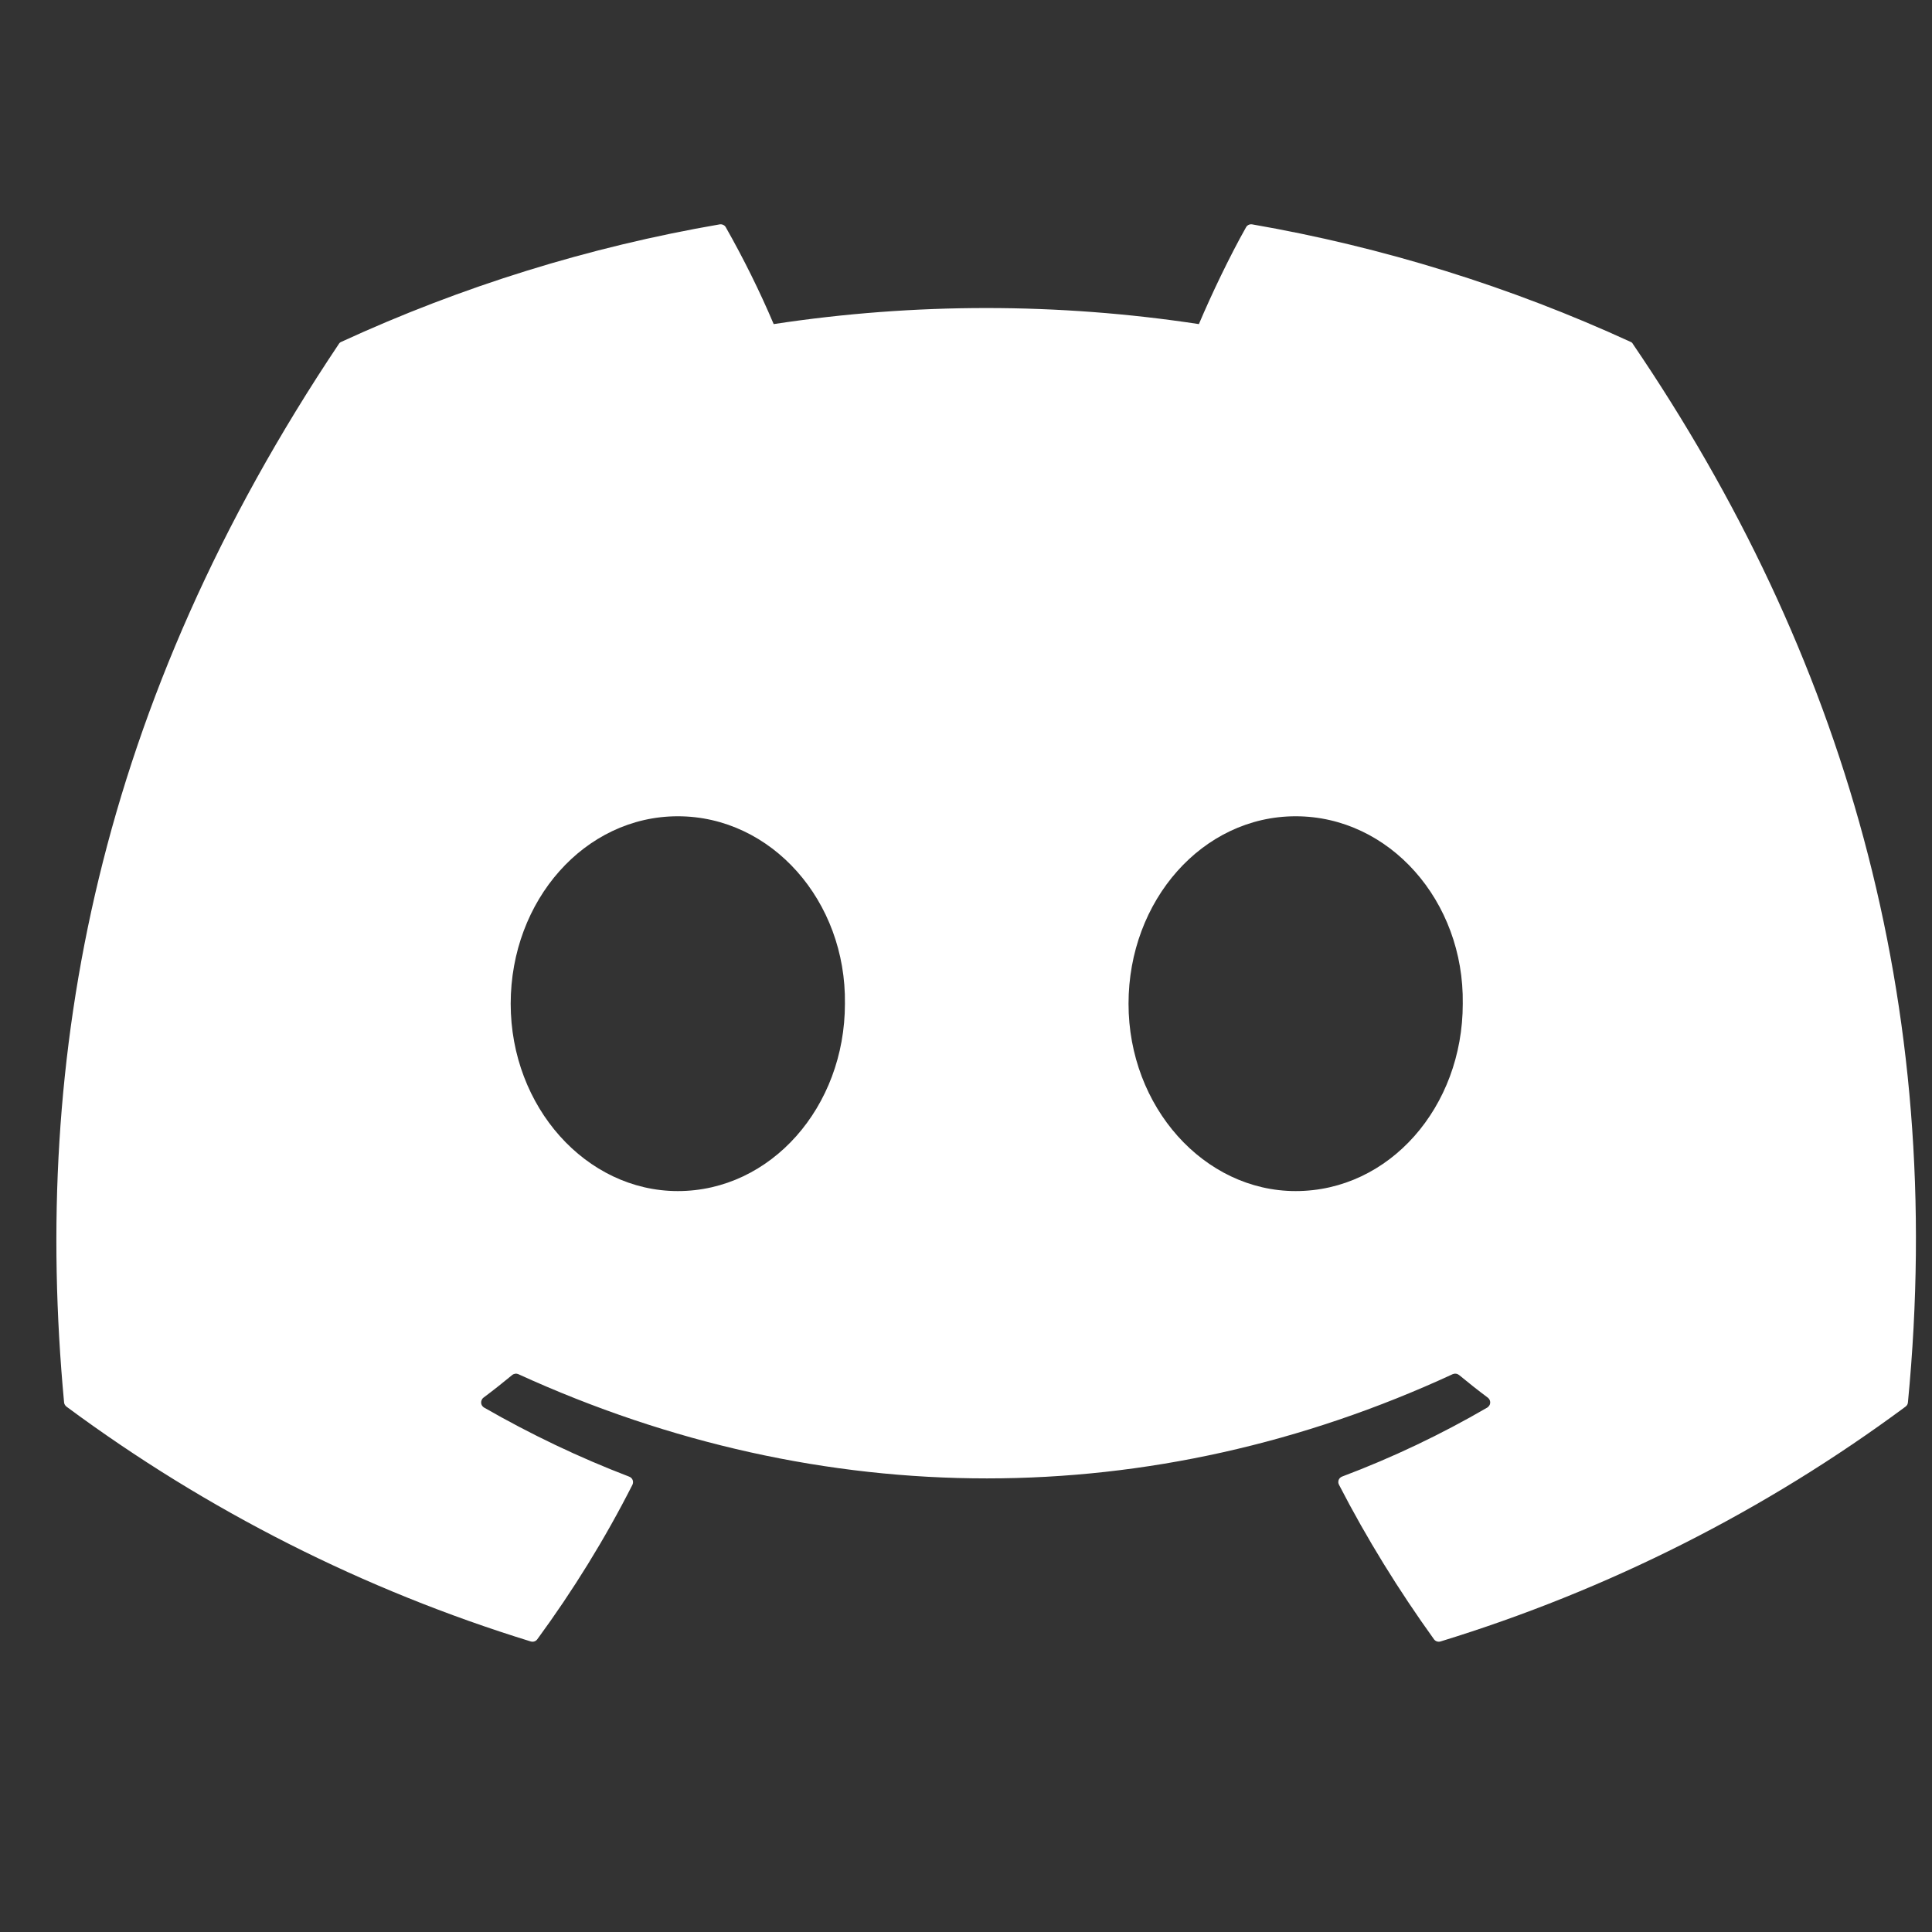 <svg width="24" height="24" viewBox="0 0 24 24" fill="none" xmlns="http://www.w3.org/2000/svg">
<rect x="0" y="0" width="24" height="24" fill="#333333" stroke="none"/>
<g clip-path="url(#clip0_899_37)">
<path d="M20.256 4.247C18.758 3.559 17.178 3.069 15.554 2.787C15.539 2.785 15.524 2.787 15.511 2.793C15.497 2.8 15.486 2.81 15.479 2.823C15.275 3.184 15.05 3.656 14.893 4.026C13.142 3.76 11.362 3.76 9.611 4.026C9.436 3.614 9.237 3.213 9.016 2.823C9.009 2.81 8.998 2.8 8.985 2.794C8.971 2.787 8.956 2.785 8.941 2.787C7.317 3.067 5.736 3.558 4.239 4.247C4.226 4.252 4.216 4.261 4.209 4.273C1.214 8.747 0.393 13.111 0.796 17.421C0.797 17.441 0.81 17.461 0.826 17.474C2.57 18.766 4.52 19.752 6.594 20.391C6.608 20.395 6.624 20.395 6.639 20.39C6.653 20.385 6.666 20.376 6.675 20.363C7.119 19.757 7.515 19.117 7.856 18.445C7.863 18.431 7.865 18.415 7.863 18.4C7.86 18.384 7.853 18.37 7.841 18.359C7.834 18.352 7.825 18.347 7.815 18.343C7.193 18.105 6.591 17.817 6.013 17.485C5.997 17.475 5.985 17.46 5.98 17.443C5.975 17.425 5.976 17.406 5.985 17.389C5.989 17.378 5.997 17.369 6.006 17.362C6.128 17.271 6.249 17.175 6.364 17.08C6.374 17.072 6.387 17.067 6.4 17.065C6.413 17.063 6.426 17.065 6.438 17.07C10.219 18.797 14.312 18.797 18.047 17.07C18.06 17.065 18.073 17.063 18.087 17.065C18.1 17.066 18.113 17.072 18.124 17.08C18.239 17.175 18.36 17.271 18.482 17.362C18.491 17.369 18.499 17.378 18.505 17.39C18.51 17.4 18.512 17.413 18.512 17.425C18.511 17.437 18.508 17.449 18.501 17.459C18.495 17.47 18.486 17.478 18.476 17.485C17.9 17.82 17.297 18.107 16.673 18.342C16.663 18.346 16.654 18.351 16.646 18.359C16.639 18.366 16.633 18.375 16.629 18.385C16.626 18.395 16.625 18.405 16.625 18.416C16.626 18.426 16.629 18.436 16.634 18.445C16.98 19.116 17.377 19.757 17.813 20.363C17.822 20.376 17.835 20.385 17.849 20.39C17.864 20.395 17.879 20.395 17.894 20.391C19.971 19.754 21.925 18.768 23.671 17.474C23.679 17.468 23.686 17.46 23.692 17.451C23.697 17.442 23.7 17.432 23.701 17.421C24.183 12.439 22.894 8.11 20.285 4.274C20.282 4.268 20.278 4.262 20.273 4.257C20.268 4.253 20.262 4.249 20.256 4.247ZM8.42 14.796C7.281 14.796 6.344 13.751 6.344 12.469C6.344 11.185 7.264 10.14 8.42 10.14C9.585 10.14 10.514 11.194 10.496 12.469C10.496 13.751 9.577 14.796 8.42 14.796ZM16.095 14.796C14.957 14.796 14.019 13.751 14.019 12.469C14.019 11.185 14.939 10.14 16.095 10.14C17.26 10.14 18.19 11.194 18.171 12.469C18.171 13.751 17.26 14.796 16.095 14.796Z" fill="white"/>
</g>
<defs>
<clipPath id="clip0_899_37">
<rect width="23.1" height="23.1" fill="white" transform="translate(0.7 0.05)"/>
</clipPath>
</defs>
</svg>
